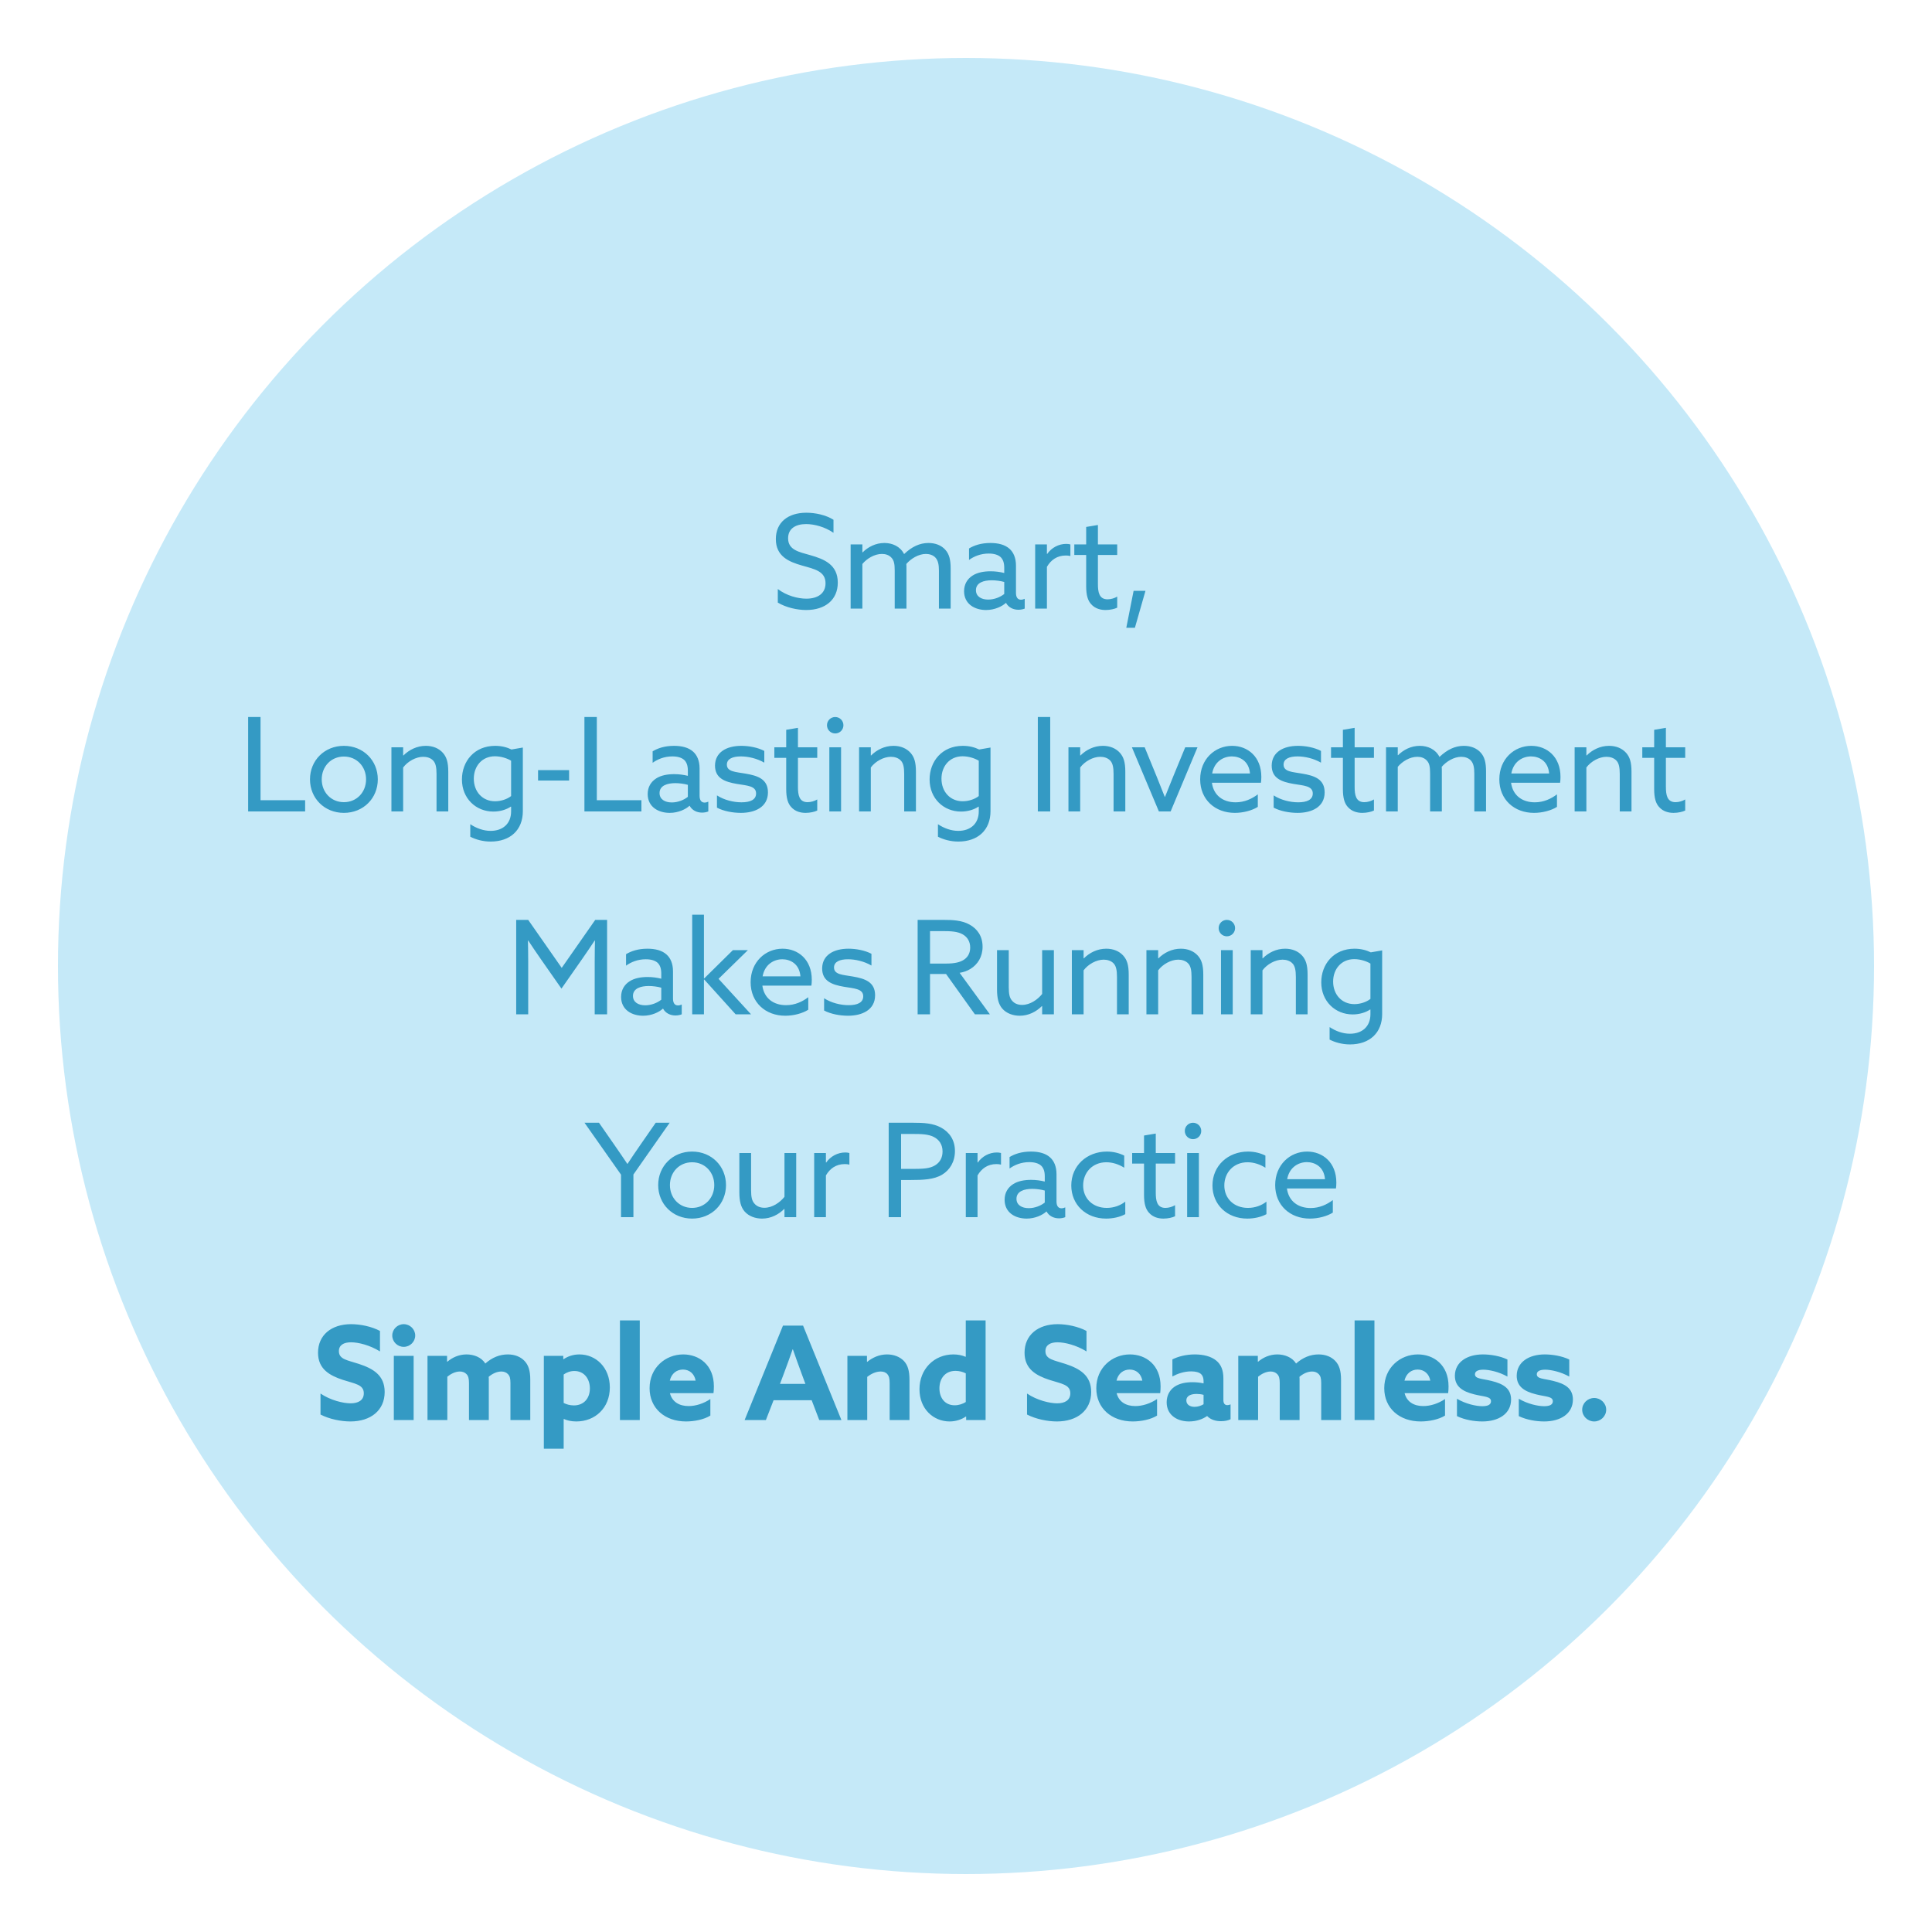<svg width="400" height="400" viewBox="0 0 400 400" fill="none" xmlns="http://www.w3.org/2000/svg">
<circle cx="200" cy="200" r="188" fill="#C5E9F8"/>
<path d="M161.035 124.758V121.95C162.871 123.354 165.22 123.948 166.948 123.948C169.27 123.948 170.917 122.895 170.917 120.762C170.917 118.251 168.622 117.819 166.057 117.09C163.303 116.307 160.63 115.173 160.63 111.609C160.63 108.153 163.141 106.155 166.948 106.155C168.784 106.155 170.998 106.614 172.564 107.613V110.313C170.782 109.071 168.568 108.504 166.894 108.504C164.707 108.504 163.168 109.449 163.168 111.447C163.168 113.877 165.436 114.282 167.812 114.957C170.647 115.767 173.455 116.901 173.455 120.627C173.455 124.191 170.836 126.297 166.921 126.297C165.031 126.297 162.736 125.784 161.035 124.758ZM194.394 126V118.143C194.394 116.874 194.205 116.064 193.719 115.497C193.206 114.903 192.396 114.687 191.694 114.687C190.155 114.687 188.562 115.686 187.644 116.766C187.671 117.063 187.671 117.387 187.671 117.711V126H185.241V118.143C185.241 116.712 185.079 116.064 184.62 115.524C184.08 114.903 183.351 114.687 182.595 114.687C181.029 114.687 179.463 115.659 178.545 116.766V126H176.115V112.716H178.545V114.336L178.599 114.363C179.706 113.256 181.272 112.419 183.108 112.419C184.755 112.419 186.375 113.121 187.185 114.714C188.778 113.202 190.398 112.419 192.234 112.419C193.665 112.419 194.907 112.905 195.717 113.823C196.527 114.714 196.824 115.902 196.824 117.711V126H194.394ZM204.164 126.297C203.084 126.297 201.896 126.027 201.005 125.352C200.141 124.704 199.601 123.705 199.601 122.409C199.601 120.924 200.303 119.844 201.356 119.169C202.355 118.521 203.705 118.278 205.082 118.278C206.108 118.278 207.053 118.413 207.917 118.629V117.522C207.917 116.55 207.674 115.821 207.161 115.335C206.648 114.876 205.838 114.606 204.704 114.606C203.03 114.606 201.626 115.2 200.627 115.929V113.553C201.653 112.932 203.084 112.419 205.055 112.419C206.675 112.419 208.079 112.77 209.024 113.634C209.807 114.336 210.347 115.47 210.347 117.117V122.76C210.347 123.57 210.644 124.164 211.373 124.164C211.643 124.164 211.94 124.083 212.156 123.975V126C211.832 126.135 211.373 126.243 210.86 126.243C209.807 126.243 208.808 125.784 208.295 124.839H208.241C207.485 125.541 205.946 126.297 204.164 126.297ZM204.596 124.137C205.865 124.137 207.107 123.624 207.917 122.976V120.492C207.188 120.276 206.162 120.141 205.325 120.141C203.678 120.141 202.058 120.627 202.058 122.193C202.058 123.489 203.165 124.137 204.596 124.137ZM214.322 126V112.716H216.752V114.66L216.806 114.687C217.724 113.391 219.182 112.608 220.748 112.608C221.018 112.608 221.315 112.635 221.612 112.716V115.119C221.288 115.038 220.964 115.011 220.667 115.011C218.858 115.011 217.589 115.929 216.752 117.36V126H214.322ZM225.88 125.055C225.232 124.326 224.881 123.246 224.881 121.383V114.903H222.424V112.716H224.881V109.098L227.311 108.693V112.716H231.307V114.903H227.311V120.924C227.311 122.571 227.554 124.083 229.309 124.083C230.011 124.083 230.794 123.84 231.307 123.516V125.811C230.767 126.081 229.822 126.297 228.904 126.297C227.932 126.297 226.744 126.054 225.88 125.055ZM233.188 129.969L234.7 122.328H237.157L234.97 129.969H233.188ZM51.375 168V148.452H53.94V165.678H63.174V168H51.375ZM64.18 161.358C64.18 157.443 67.177 154.419 71.2 154.419C75.223 154.419 78.22 157.443 78.22 161.358C78.22 165.273 75.223 168.297 71.2 168.297C67.177 168.297 64.18 165.273 64.18 161.358ZM66.61 161.358C66.61 164.031 68.554 166.083 71.2 166.083C73.846 166.083 75.79 164.031 75.79 161.358C75.79 158.685 73.846 156.633 71.2 156.633C68.554 156.633 66.61 158.685 66.61 161.358ZM81.038 168V154.716H83.468V156.39L83.522 156.417C84.683 155.256 86.303 154.419 88.166 154.419C89.624 154.419 90.866 154.932 91.703 155.877C92.432 156.714 92.81 157.74 92.81 159.792V168H90.38V160.251C90.38 158.874 90.191 158.064 89.759 157.551C89.219 156.903 88.355 156.687 87.626 156.687C86.114 156.687 84.413 157.632 83.468 158.901V168H81.038ZM97.367 173.238V170.646C98.636 171.483 100.094 172.023 101.579 172.023C104.117 172.023 105.818 170.511 105.818 168V167.028L105.764 167.001C104.846 167.622 103.55 168.027 102.146 168.027C98.528 168.027 95.639 165.3 95.639 161.385C95.639 157.632 98.204 154.419 102.524 154.419C103.901 154.419 105.008 154.743 105.899 155.175L108.248 154.77V167.946C108.248 171.834 105.656 174.237 101.579 174.237C99.959 174.237 98.474 173.805 97.367 173.238ZM98.096 161.223C98.096 163.896 99.878 165.894 102.497 165.894C103.712 165.894 105.008 165.462 105.818 164.814V157.497C104.981 156.984 103.685 156.579 102.47 156.579C99.797 156.579 98.096 158.631 98.096 161.223ZM111.4 161.601V159.441H117.826V161.601H111.4ZM121 168V148.452H123.565V165.678H132.799V168H121ZM138.659 168.297C137.579 168.297 136.391 168.027 135.5 167.352C134.636 166.704 134.096 165.705 134.096 164.409C134.096 162.924 134.798 161.844 135.851 161.169C136.85 160.521 138.2 160.278 139.577 160.278C140.603 160.278 141.548 160.413 142.412 160.629V159.522C142.412 158.55 142.169 157.821 141.656 157.335C141.143 156.876 140.333 156.606 139.199 156.606C137.525 156.606 136.121 157.2 135.122 157.929V155.553C136.148 154.932 137.579 154.419 139.55 154.419C141.17 154.419 142.574 154.77 143.519 155.634C144.302 156.336 144.842 157.47 144.842 159.117V164.76C144.842 165.57 145.139 166.164 145.868 166.164C146.138 166.164 146.435 166.083 146.651 165.975V168C146.327 168.135 145.868 168.243 145.355 168.243C144.302 168.243 143.303 167.784 142.79 166.839H142.736C141.98 167.541 140.441 168.297 138.659 168.297ZM139.091 166.137C140.36 166.137 141.602 165.624 142.412 164.976V162.492C141.683 162.276 140.657 162.141 139.82 162.141C138.173 162.141 136.553 162.627 136.553 164.193C136.553 165.489 137.66 166.137 139.091 166.137ZM148.439 167.217V164.679C149.951 165.651 151.868 166.11 153.515 166.11C155.351 166.11 156.539 165.57 156.539 164.274C156.539 162.681 154.622 162.654 152.57 162.303C150.032 161.871 148.034 161.115 148.034 158.496C148.061 155.742 150.41 154.419 153.488 154.419C155.081 154.419 156.917 154.77 158.24 155.472V157.902C156.755 157.038 154.919 156.606 153.38 156.606C151.679 156.606 150.491 157.119 150.491 158.307C150.491 159.819 152.381 159.819 154.352 160.17C156.89 160.602 158.996 161.304 158.996 164.058C158.996 167.136 156.242 168.297 153.407 168.297C151.706 168.297 149.816 167.946 148.439 167.217ZM163.776 167.055C163.128 166.326 162.777 165.246 162.777 163.383V156.903H160.32V154.716H162.777V151.098L165.207 150.693V154.716H169.203V156.903H165.207V162.924C165.207 164.571 165.45 166.083 167.205 166.083C167.907 166.083 168.69 165.84 169.203 165.516V167.811C168.663 168.081 167.718 168.297 166.8 168.297C165.828 168.297 164.64 168.054 163.776 167.055ZM171.219 150.153C171.219 149.208 171.975 148.452 172.92 148.452C173.865 148.452 174.621 149.208 174.621 150.153C174.621 151.098 173.865 151.854 172.92 151.854C171.975 151.854 171.219 151.098 171.219 150.153ZM171.705 168V154.716H174.135V168H171.705ZM177.862 168V154.716H180.292V156.39L180.346 156.417C181.507 155.256 183.127 154.419 184.99 154.419C186.448 154.419 187.69 154.932 188.527 155.877C189.256 156.714 189.634 157.74 189.634 159.792V168H187.204V160.251C187.204 158.874 187.015 158.064 186.583 157.551C186.043 156.903 185.179 156.687 184.45 156.687C182.938 156.687 181.237 157.632 180.292 158.901V168H177.862ZM194.192 173.238V170.646C195.461 171.483 196.919 172.023 198.404 172.023C200.942 172.023 202.643 170.511 202.643 168V167.028L202.589 167.001C201.671 167.622 200.375 168.027 198.971 168.027C195.353 168.027 192.464 165.3 192.464 161.385C192.464 157.632 195.029 154.419 199.349 154.419C200.726 154.419 201.833 154.743 202.724 155.175L205.073 154.77V167.946C205.073 171.834 202.481 174.237 198.404 174.237C196.784 174.237 195.299 173.805 194.192 173.238ZM194.921 161.223C194.921 163.896 196.703 165.894 199.322 165.894C200.537 165.894 201.833 165.462 202.643 164.814V157.497C201.806 156.984 200.51 156.579 199.295 156.579C196.622 156.579 194.921 158.631 194.921 161.223ZM214.872 168V148.452H217.437V168H214.872ZM221.212 168V154.716H223.642V156.39L223.696 156.417C224.857 155.256 226.477 154.419 228.34 154.419C229.798 154.419 231.04 154.932 231.877 155.877C232.606 156.714 232.984 157.74 232.984 159.792V168H230.554V160.251C230.554 158.874 230.365 158.064 229.933 157.551C229.393 156.903 228.529 156.687 227.8 156.687C226.288 156.687 224.587 157.632 223.642 158.901V168H221.212ZM239.936 168L234.347 154.716H236.993L239.45 160.71C240.044 162.168 240.584 163.518 241.151 164.976H241.205C241.799 163.464 242.366 162.06 242.987 160.548L245.39 154.716H247.928L242.366 168H239.936ZM261.064 162.06H250.912C251.263 164.679 253.207 166.11 255.826 166.11C257.662 166.11 259.201 165.381 260.416 164.463V167.055C259.228 167.811 257.392 168.297 255.664 168.297C251.56 168.297 248.482 165.543 248.482 161.358C248.482 157.173 251.533 154.419 255.097 154.419C258.337 154.419 261.145 156.687 261.145 160.845C261.145 161.25 261.118 161.736 261.064 162.06ZM255.043 156.606C253.288 156.606 251.398 157.686 250.966 160.143H258.796C258.58 157.497 256.636 156.606 255.043 156.606ZM263.696 167.217V164.679C265.208 165.651 267.125 166.11 268.772 166.11C270.608 166.11 271.796 165.57 271.796 164.274C271.796 162.681 269.879 162.654 267.827 162.303C265.289 161.871 263.291 161.115 263.291 158.496C263.318 155.742 265.667 154.419 268.745 154.419C270.338 154.419 272.174 154.77 273.497 155.472V157.902C272.012 157.038 270.176 156.606 268.637 156.606C266.936 156.606 265.748 157.119 265.748 158.307C265.748 159.819 267.638 159.819 269.609 160.17C272.147 160.602 274.253 161.304 274.253 164.058C274.253 167.136 271.499 168.297 268.664 168.297C266.963 168.297 265.073 167.946 263.696 167.217ZM279.032 167.055C278.384 166.326 278.033 165.246 278.033 163.383V156.903H275.576V154.716H278.033V151.098L280.463 150.693V154.716H284.459V156.903H280.463V162.924C280.463 164.571 280.706 166.083 282.461 166.083C283.163 166.083 283.946 165.84 284.459 165.516V167.811C283.919 168.081 282.974 168.297 282.056 168.297C281.084 168.297 279.896 168.054 279.032 167.055ZM305.24 168V160.143C305.24 158.874 305.051 158.064 304.565 157.497C304.052 156.903 303.242 156.687 302.54 156.687C301.001 156.687 299.408 157.686 298.49 158.766C298.517 159.063 298.517 159.387 298.517 159.711V168H296.087V160.143C296.087 158.712 295.925 158.064 295.466 157.524C294.926 156.903 294.197 156.687 293.441 156.687C291.875 156.687 290.309 157.659 289.391 158.766V168H286.961V154.716H289.391V156.336L289.445 156.363C290.552 155.256 292.118 154.419 293.954 154.419C295.601 154.419 297.221 155.121 298.031 156.714C299.624 155.202 301.244 154.419 303.08 154.419C304.511 154.419 305.753 154.905 306.563 155.823C307.373 156.714 307.67 157.902 307.67 159.711V168H305.24ZM323.002 162.06H312.85C313.201 164.679 315.145 166.11 317.764 166.11C319.6 166.11 321.139 165.381 322.354 164.463V167.055C321.166 167.811 319.33 168.297 317.602 168.297C313.498 168.297 310.42 165.543 310.42 161.358C310.42 157.173 313.471 154.419 317.035 154.419C320.275 154.419 323.083 156.687 323.083 160.845C323.083 161.25 323.056 161.736 323.002 162.06ZM316.981 156.606C315.226 156.606 313.336 157.686 312.904 160.143H320.734C320.518 157.497 318.574 156.606 316.981 156.606ZM326.012 168V154.716H328.442V156.39L328.496 156.417C329.657 155.256 331.277 154.419 333.14 154.419C334.598 154.419 335.84 154.932 336.677 155.877C337.406 156.714 337.784 157.74 337.784 159.792V168H335.354V160.251C335.354 158.874 335.165 158.064 334.733 157.551C334.193 156.903 333.329 156.687 332.6 156.687C331.088 156.687 329.387 157.632 328.442 158.901V168H326.012ZM343.476 167.055C342.828 166.326 342.477 165.246 342.477 163.383V156.903H340.02V154.716H342.477V151.098L344.907 150.693V154.716H348.903V156.903H344.907V162.924C344.907 164.571 345.15 166.083 346.905 166.083C347.607 166.083 348.39 165.84 348.903 165.516V167.811C348.363 168.081 347.418 168.297 346.5 168.297C345.528 168.297 344.34 168.054 343.476 167.055ZM116.243 204.681L111.977 198.579C111.086 197.31 110.222 196.014 109.358 194.718L109.304 194.745C109.331 195.906 109.358 197.391 109.358 198.984V210H106.874V190.452H109.358L116.297 200.388L123.236 190.452H125.693V210H123.128V198.984C123.128 197.391 123.155 195.906 123.182 194.745L123.128 194.718C122.264 196.014 121.4 197.31 120.509 198.579L116.243 204.681ZM133.155 210.297C132.075 210.297 130.887 210.027 129.996 209.352C129.132 208.704 128.592 207.705 128.592 206.409C128.592 204.924 129.294 203.844 130.347 203.169C131.346 202.521 132.696 202.278 134.073 202.278C135.099 202.278 136.044 202.413 136.908 202.629V201.522C136.908 200.55 136.665 199.821 136.152 199.335C135.639 198.876 134.829 198.606 133.695 198.606C132.021 198.606 130.617 199.2 129.618 199.929V197.553C130.644 196.932 132.075 196.419 134.046 196.419C135.666 196.419 137.07 196.77 138.015 197.634C138.798 198.336 139.338 199.47 139.338 201.117V206.76C139.338 207.57 139.635 208.164 140.364 208.164C140.634 208.164 140.931 208.083 141.147 207.975V210C140.823 210.135 140.364 210.243 139.851 210.243C138.798 210.243 137.799 209.784 137.286 208.839H137.232C136.476 209.541 134.937 210.297 133.155 210.297ZM133.587 208.137C134.856 208.137 136.098 207.624 136.908 206.976V204.492C136.179 204.276 135.153 204.141 134.316 204.141C132.669 204.141 131.049 204.627 131.049 206.193C131.049 207.489 132.156 208.137 133.587 208.137ZM143.313 210V189.372H145.743V202.548L145.797 202.575L151.737 196.716H154.842L148.767 202.656L155.49 210H152.304L145.797 202.791L145.743 202.818V210H143.313ZM167.99 204.06H157.838C158.189 206.679 160.133 208.11 162.752 208.11C164.588 208.11 166.127 207.381 167.342 206.463V209.055C166.154 209.811 164.318 210.297 162.59 210.297C158.486 210.297 155.408 207.543 155.408 203.358C155.408 199.173 158.459 196.419 162.023 196.419C165.263 196.419 168.071 198.687 168.071 202.845C168.071 203.25 168.044 203.736 167.99 204.06ZM161.969 198.606C160.214 198.606 158.324 199.686 157.892 202.143H165.722C165.506 199.497 163.562 198.606 161.969 198.606ZM170.622 209.217V206.679C172.134 207.651 174.051 208.11 175.698 208.11C177.534 208.11 178.722 207.57 178.722 206.274C178.722 204.681 176.805 204.654 174.753 204.303C172.215 203.871 170.217 203.115 170.217 200.496C170.244 197.742 172.593 196.419 175.671 196.419C177.264 196.419 179.1 196.77 180.423 197.472V199.902C178.938 199.038 177.102 198.606 175.563 198.606C173.862 198.606 172.674 199.119 172.674 200.307C172.674 201.819 174.564 201.819 176.535 202.17C179.073 202.602 181.179 203.304 181.179 206.058C181.179 209.136 178.425 210.297 175.59 210.297C173.889 210.297 171.999 209.946 170.622 209.217ZM189.986 210V190.452H195.278C197.249 190.452 199.139 190.533 200.732 191.424C202.352 192.315 203.432 193.827 203.432 196.014C203.432 198.12 202.406 199.686 200.921 200.604C200.219 201.036 199.49 201.279 198.68 201.414L204.944 210H201.839L195.872 201.657H192.551V210H189.986ZM192.551 199.497H195.872C197.6 199.497 198.815 199.254 199.706 198.606C200.435 198.066 200.867 197.256 200.867 196.176C200.867 194.961 200.3 193.989 199.274 193.422C198.221 192.855 196.979 192.774 195.089 192.774H192.551V199.497ZM207.504 208.812C206.748 207.921 206.424 206.733 206.424 204.843V196.716H208.854V204.384C208.854 205.842 209.043 206.598 209.502 207.138C210.042 207.813 210.825 208.056 211.608 208.056C213.255 208.056 214.821 206.976 215.766 205.788V196.716H218.196V210H215.766V208.326L215.712 208.299C214.551 209.46 212.958 210.297 211.122 210.297C209.772 210.297 208.395 209.838 207.504 208.812ZM221.917 210V196.716H224.347V198.39L224.401 198.417C225.562 197.256 227.182 196.419 229.045 196.419C230.503 196.419 231.745 196.932 232.582 197.877C233.311 198.714 233.689 199.74 233.689 201.792V210H231.259V202.251C231.259 200.874 231.07 200.064 230.638 199.551C230.098 198.903 229.234 198.687 228.505 198.687C226.993 198.687 225.292 199.632 224.347 200.901V210H221.917ZM237.355 210V196.716H239.785V198.39L239.839 198.417C241 197.256 242.62 196.419 244.483 196.419C245.941 196.419 247.183 196.932 248.02 197.877C248.749 198.714 249.127 199.74 249.127 201.792V210H246.697V202.251C246.697 200.874 246.508 200.064 246.076 199.551C245.536 198.903 244.672 198.687 243.943 198.687C242.431 198.687 240.73 199.632 239.785 200.901V210H237.355ZM252.308 192.153C252.308 191.208 253.064 190.452 254.009 190.452C254.954 190.452 255.71 191.208 255.71 192.153C255.71 193.098 254.954 193.854 254.009 193.854C253.064 193.854 252.308 193.098 252.308 192.153ZM252.794 210V196.716H255.224V210H252.794ZM258.951 210V196.716H261.381V198.39L261.435 198.417C262.596 197.256 264.216 196.419 266.079 196.419C267.537 196.419 268.779 196.932 269.616 197.877C270.345 198.714 270.723 199.74 270.723 201.792V210H268.293V202.251C268.293 200.874 268.104 200.064 267.672 199.551C267.132 198.903 266.268 198.687 265.539 198.687C264.027 198.687 262.326 199.632 261.381 200.901V210H258.951ZM275.281 215.238V212.646C276.55 213.483 278.008 214.023 279.493 214.023C282.031 214.023 283.732 212.511 283.732 210V209.028L283.678 209.001C282.76 209.622 281.464 210.027 280.06 210.027C276.442 210.027 273.553 207.3 273.553 203.385C273.553 199.632 276.118 196.419 280.438 196.419C281.815 196.419 282.922 196.743 283.813 197.175L286.162 196.77V209.946C286.162 213.834 283.57 216.237 279.493 216.237C277.873 216.237 276.388 215.805 275.281 215.238ZM276.01 203.223C276.01 205.896 277.792 207.894 280.411 207.894C281.626 207.894 282.922 207.462 283.732 206.814V199.497C282.895 198.984 281.599 198.579 280.384 198.579C277.711 198.579 276.01 200.631 276.01 203.223ZM128.576 252V243.198L121.016 232.452H124.013L127.334 237.231C128.171 238.446 129.035 239.688 129.872 240.957H129.926C130.736 239.715 131.573 238.5 132.464 237.204L135.758 232.452H138.647L131.141 243.171V252H128.576ZM136.271 245.358C136.271 241.443 139.268 238.419 143.291 238.419C147.314 238.419 150.311 241.443 150.311 245.358C150.311 249.273 147.314 252.297 143.291 252.297C139.268 252.297 136.271 249.273 136.271 245.358ZM138.701 245.358C138.701 248.031 140.645 250.083 143.291 250.083C145.937 250.083 147.881 248.031 147.881 245.358C147.881 242.685 145.937 240.633 143.291 240.633C140.645 240.633 138.701 242.685 138.701 245.358ZM154.154 250.812C153.398 249.921 153.074 248.733 153.074 246.843V238.716H155.504V246.384C155.504 247.842 155.693 248.598 156.152 249.138C156.692 249.813 157.475 250.056 158.258 250.056C159.905 250.056 161.471 248.976 162.416 247.788V238.716H164.846V252H162.416V250.326L162.362 250.299C161.201 251.46 159.608 252.297 157.772 252.297C156.422 252.297 155.045 251.838 154.154 250.812ZM168.567 252V238.716H170.997V240.66L171.051 240.687C171.969 239.391 173.427 238.608 174.993 238.608C175.263 238.608 175.56 238.635 175.857 238.716V241.119C175.533 241.038 175.209 241.011 174.912 241.011C173.103 241.011 171.834 241.929 170.997 243.36V252H168.567ZM183.994 252V232.452H189.097C191.176 232.452 193.174 232.533 194.875 233.478C196.576 234.423 197.71 236.016 197.71 238.311C197.71 240.552 196.63 242.253 195.064 243.198C193.363 244.224 191.095 244.305 188.584 244.305H186.559V252H183.994ZM186.559 242.01H188.908C191.203 242.01 192.499 241.929 193.579 241.281C194.578 240.687 195.145 239.715 195.145 238.392C195.145 236.961 194.443 235.962 193.336 235.395C192.175 234.801 190.717 234.774 188.881 234.774H186.559V242.01ZM199.959 252V238.716H202.389V240.66L202.443 240.687C203.361 239.391 204.819 238.608 206.385 238.608C206.655 238.608 206.952 238.635 207.249 238.716V241.119C206.925 241.038 206.601 241.011 206.304 241.011C204.495 241.011 203.226 241.929 202.389 243.36V252H199.959ZM212.556 252.297C211.476 252.297 210.288 252.027 209.397 251.352C208.533 250.704 207.993 249.705 207.993 248.409C207.993 246.924 208.695 245.844 209.748 245.169C210.747 244.521 212.097 244.278 213.474 244.278C214.5 244.278 215.445 244.413 216.309 244.629V243.522C216.309 242.55 216.066 241.821 215.553 241.335C215.04 240.876 214.23 240.606 213.096 240.606C211.422 240.606 210.018 241.2 209.019 241.929V239.553C210.045 238.932 211.476 238.419 213.447 238.419C215.067 238.419 216.471 238.77 217.416 239.634C218.199 240.336 218.739 241.47 218.739 243.117V248.76C218.739 249.57 219.036 250.164 219.765 250.164C220.035 250.164 220.332 250.083 220.548 249.975V252C220.224 252.135 219.765 252.243 219.252 252.243C218.199 252.243 217.2 251.784 216.687 250.839H216.633C215.877 251.541 214.338 252.297 212.556 252.297ZM212.988 250.137C214.257 250.137 215.499 249.624 216.309 248.976V246.492C215.58 246.276 214.554 246.141 213.717 246.141C212.07 246.141 210.45 246.627 210.45 248.193C210.45 249.489 211.557 250.137 212.988 250.137ZM232.975 248.787V251.379C231.841 252 230.356 252.297 229.006 252.297C224.794 252.297 221.797 249.381 221.797 245.439C221.797 241.335 225.037 238.419 229.168 238.419C230.545 238.419 231.814 238.77 232.759 239.256V241.767C231.652 241.065 230.356 240.633 229.06 240.633C226.171 240.633 224.254 242.766 224.254 245.439C224.254 248.166 226.279 250.083 229.141 250.083C230.653 250.083 231.976 249.57 232.975 248.787ZM237.858 251.055C237.21 250.326 236.859 249.246 236.859 247.383V240.903H234.402V238.716H236.859V235.098L239.289 234.693V238.716H243.285V240.903H239.289V246.924C239.289 248.571 239.532 250.083 241.287 250.083C241.989 250.083 242.772 249.84 243.285 249.516V251.811C242.745 252.081 241.8 252.297 240.882 252.297C239.91 252.297 238.722 252.054 237.858 251.055ZM245.301 234.153C245.301 233.208 246.057 232.452 247.002 232.452C247.947 232.452 248.703 233.208 248.703 234.153C248.703 235.098 247.947 235.854 247.002 235.854C246.057 235.854 245.301 235.098 245.301 234.153ZM245.787 252V238.716H248.217V252H245.787ZM262.204 248.787V251.379C261.07 252 259.585 252.297 258.235 252.297C254.023 252.297 251.026 249.381 251.026 245.439C251.026 241.335 254.266 238.419 258.397 238.419C259.774 238.419 261.043 238.77 261.988 239.256V241.767C260.881 241.065 259.585 240.633 258.289 240.633C255.4 240.633 253.483 242.766 253.483 245.439C253.483 248.166 255.508 250.083 258.37 250.083C259.882 250.083 261.205 249.57 262.204 248.787ZM276.595 246.06H266.443C266.794 248.679 268.738 250.11 271.357 250.11C273.193 250.11 274.732 249.381 275.947 248.463V251.055C274.759 251.811 272.923 252.297 271.195 252.297C267.091 252.297 264.013 249.543 264.013 245.358C264.013 241.173 267.064 238.419 270.628 238.419C273.868 238.419 276.676 240.687 276.676 244.845C276.676 245.25 276.649 245.736 276.595 246.06ZM270.574 240.606C268.819 240.606 266.929 241.686 266.497 244.143H274.327C274.111 241.497 272.167 240.606 270.574 240.606ZM66.357 292.866V288.519C68.436 289.923 71.055 290.544 72.594 290.544C74.16 290.544 75.321 289.923 75.321 288.465C75.321 286.656 73.485 286.494 70.974 285.684C68.274 284.793 65.844 283.47 65.844 280.068C65.844 276.423 68.598 274.155 72.702 274.155C74.619 274.155 76.968 274.641 78.669 275.559V279.798C76.59 278.502 74.187 277.908 72.675 277.908C71.217 277.908 70.164 278.448 70.164 279.744C70.164 281.472 71.973 281.607 74.322 282.39C77.265 283.362 79.641 284.739 79.641 288.195C79.641 292.002 76.752 294.297 72.54 294.297C70.596 294.297 68.193 293.811 66.357 292.866ZM81.212 276.504C81.212 275.208 82.292 274.155 83.588 274.155C84.884 274.155 85.964 275.208 85.964 276.504C85.964 277.8 84.884 278.853 83.588 278.853C82.292 278.853 81.212 277.8 81.212 276.504ZM81.536 294V280.716H85.64V294H81.536ZM105.682 294V286.332C105.682 285.333 105.52 284.874 105.196 284.523C104.818 284.118 104.332 283.956 103.792 283.956C102.847 283.956 101.875 284.442 101.173 285.063C101.2 285.252 101.2 285.468 101.2 285.657V294H97.096V286.332C97.096 285.441 96.961 284.901 96.61 284.523C96.232 284.118 95.746 283.956 95.206 283.956C94.261 283.956 93.289 284.469 92.614 285.036V294H88.51V280.716H92.56V281.904L92.614 281.931C93.64 281.067 94.99 280.419 96.61 280.419C98.041 280.419 99.688 280.986 100.471 282.309C101.902 281.04 103.468 280.419 105.142 280.419C106.627 280.419 107.788 280.932 108.571 281.742C109.408 282.606 109.786 283.767 109.786 285.657V294H105.682ZM116.701 293.811V299.94H112.597V280.716H116.62V281.391L116.674 281.418C117.538 280.824 118.645 280.419 119.968 280.419C123.37 280.419 126.259 283.119 126.259 287.25C126.259 291.516 123.208 294.297 119.32 294.297C118.24 294.297 117.376 294.081 116.755 293.784L116.701 293.811ZM116.701 290.463C117.214 290.733 117.97 290.976 118.807 290.976C120.94 290.976 122.128 289.437 122.128 287.466C122.128 285.468 120.94 283.848 118.915 283.848C118.078 283.848 117.295 284.145 116.701 284.577V290.463ZM128.352 294V273.372H132.456V294H128.352ZM147.72 288.438H138.702C139.161 290.274 140.673 291.111 142.563 291.111C144.048 291.111 145.668 290.598 147.072 289.653V293.082C145.776 293.892 143.778 294.297 142.023 294.297C137.649 294.297 134.49 291.57 134.49 287.412C134.49 283.173 137.784 280.419 141.456 280.419C144.723 280.419 147.801 282.579 147.801 287.034C147.801 287.493 147.774 288.087 147.72 288.438ZM138.675 285.846H144.021C143.778 284.415 142.725 283.551 141.402 283.551C140.133 283.551 139.026 284.334 138.675 285.846ZM154.169 294L162.107 274.452H166.265L174.203 294H169.613L168.047 289.896H160.163L158.57 294H154.169ZM162.269 284.442L161.486 286.521H166.751L165.941 284.334C165.374 282.795 164.672 280.851 164.159 279.366H164.105C163.592 280.851 162.89 282.795 162.269 284.442ZM175.446 294V280.716H179.496V281.931L179.55 281.958C180.576 281.121 181.98 280.419 183.654 280.419C185.058 280.419 186.3 280.905 187.137 281.769C187.947 282.633 188.298 283.794 188.298 285.711V294H184.194V286.386C184.194 285.387 184.059 284.901 183.735 284.523C183.384 284.118 182.898 283.956 182.331 283.956C181.278 283.956 180.279 284.496 179.55 285.063V294H175.446ZM200.033 293.298L199.979 293.271C199.088 293.892 197.9 294.297 196.604 294.297C193.256 294.297 190.367 291.705 190.367 287.628C190.367 283.443 193.418 280.419 197.387 280.419C198.386 280.419 199.196 280.608 199.898 280.905L199.952 280.878V273.372H204.056V294H200.033V293.298ZM199.952 290.274V284.334C199.358 284.037 198.629 283.821 197.819 283.821C195.659 283.821 194.498 285.441 194.498 287.439C194.498 289.41 195.632 290.949 197.657 290.949C198.548 290.949 199.358 290.652 199.952 290.274ZM212.635 292.866V288.519C214.714 289.923 217.333 290.544 218.872 290.544C220.438 290.544 221.599 289.923 221.599 288.465C221.599 286.656 219.763 286.494 217.252 285.684C214.552 284.793 212.122 283.47 212.122 280.068C212.122 276.423 214.876 274.155 218.98 274.155C220.897 274.155 223.246 274.641 224.947 275.559V279.798C222.868 278.502 220.465 277.908 218.953 277.908C217.495 277.908 216.442 278.448 216.442 279.744C216.442 281.472 218.251 281.607 220.6 282.39C223.543 283.362 225.919 284.739 225.919 288.195C225.919 292.002 223.03 294.297 218.818 294.297C216.874 294.297 214.471 293.811 212.635 292.866ZM240.206 288.438H231.188C231.647 290.274 233.159 291.111 235.049 291.111C236.534 291.111 238.154 290.598 239.558 289.653V293.082C238.262 293.892 236.264 294.297 234.509 294.297C230.135 294.297 226.976 291.57 226.976 287.412C226.976 283.173 230.27 280.419 233.942 280.419C237.209 280.419 240.287 282.579 240.287 287.034C240.287 287.493 240.26 288.087 240.206 288.438ZM231.161 285.846H236.507C236.264 284.415 235.211 283.551 233.888 283.551C232.619 283.551 231.512 284.334 231.161 285.846ZM249.941 293.19H249.887C249.023 293.811 247.7 294.297 246.188 294.297C245.054 294.297 243.974 294.027 243.11 293.433C242.138 292.758 241.544 291.705 241.544 290.328C241.544 288.87 242.219 287.763 243.164 287.115C244.19 286.413 245.513 286.17 246.89 286.17C247.673 286.17 248.456 286.251 249.185 286.413V285.9C249.185 285.252 248.969 284.766 248.672 284.496C248.294 284.145 247.592 283.929 246.62 283.929C245.135 283.929 243.785 284.415 242.732 284.982V281.445C243.812 280.905 245.432 280.419 247.376 280.419C249.158 280.419 250.751 280.824 251.804 281.688C252.803 282.498 253.289 283.686 253.289 285.36V289.869C253.289 290.49 253.532 290.922 254.099 290.922C254.315 290.922 254.558 290.868 254.774 290.76V293.838C254.315 294.081 253.586 294.243 252.803 294.243C251.723 294.243 250.67 293.946 249.941 293.19ZM249.185 290.733V288.789C248.753 288.654 248.159 288.6 247.727 288.6C246.674 288.6 245.621 288.924 245.621 289.95C245.621 290.814 246.377 291.273 247.322 291.273C248.024 291.273 248.699 291.03 249.185 290.733ZM273.542 294V286.332C273.542 285.333 273.38 284.874 273.056 284.523C272.678 284.118 272.192 283.956 271.652 283.956C270.707 283.956 269.735 284.442 269.033 285.063C269.06 285.252 269.06 285.468 269.06 285.657V294H264.956V286.332C264.956 285.441 264.821 284.901 264.47 284.523C264.092 284.118 263.606 283.956 263.066 283.956C262.121 283.956 261.149 284.469 260.474 285.036V294H256.37V280.716H260.42V281.904L260.474 281.931C261.5 281.067 262.85 280.419 264.47 280.419C265.901 280.419 267.548 280.986 268.331 282.309C269.762 281.04 271.328 280.419 273.002 280.419C274.487 280.419 275.648 280.932 276.431 281.742C277.268 282.606 277.646 283.767 277.646 285.657V294H273.542ZM280.457 294V273.372H284.561V294H280.457ZM299.825 288.438H290.807C291.266 290.274 292.778 291.111 294.668 291.111C296.153 291.111 297.773 290.598 299.177 289.653V293.082C297.881 293.892 295.883 294.297 294.128 294.297C289.754 294.297 286.595 291.57 286.595 287.412C286.595 283.173 289.889 280.419 293.561 280.419C296.828 280.419 299.906 282.579 299.906 287.034C299.906 287.493 299.879 288.087 299.825 288.438ZM290.78 285.846H296.126C295.883 284.415 294.83 283.551 293.507 283.551C292.238 283.551 291.131 284.334 290.78 285.846ZM301.648 293.19V289.599C303.484 290.679 305.617 291.138 306.886 291.138C308.02 291.138 308.695 290.841 308.695 290.112C308.695 289.086 307.21 289.194 305.212 288.681C302.701 288.06 301.216 287.007 301.216 284.82C301.243 282.012 303.727 280.419 307.021 280.419C308.614 280.419 310.585 280.743 312.097 281.472V285.009C310.342 284.01 308.29 283.578 307.102 283.578C306.022 283.578 305.374 283.902 305.374 284.523C305.374 285.495 306.805 285.414 308.776 285.9C311.314 286.521 312.853 287.493 312.853 289.788C312.826 292.704 310.288 294.297 306.886 294.297C305.293 294.297 303.241 293.973 301.648 293.19ZM314.45 293.19V289.599C316.286 290.679 318.419 291.138 319.688 291.138C320.822 291.138 321.497 290.841 321.497 290.112C321.497 289.086 320.012 289.194 318.014 288.681C315.503 288.06 314.018 287.007 314.018 284.82C314.045 282.012 316.529 280.419 319.823 280.419C321.416 280.419 323.387 280.743 324.899 281.472V285.009C323.144 284.01 321.092 283.578 319.904 283.578C318.824 283.578 318.176 283.902 318.176 284.523C318.176 285.495 319.607 285.414 321.578 285.9C324.116 286.521 325.655 287.493 325.655 289.788C325.628 292.704 323.09 294.297 319.688 294.297C318.095 294.297 316.043 293.973 314.45 293.19ZM327.576 291.867C327.576 290.517 328.71 289.437 330.06 289.437C331.41 289.437 332.544 290.517 332.544 291.867C332.544 293.217 331.41 294.297 330.06 294.297C328.71 294.297 327.576 293.217 327.576 291.867Z" fill="#349AC4"/>
</svg>

